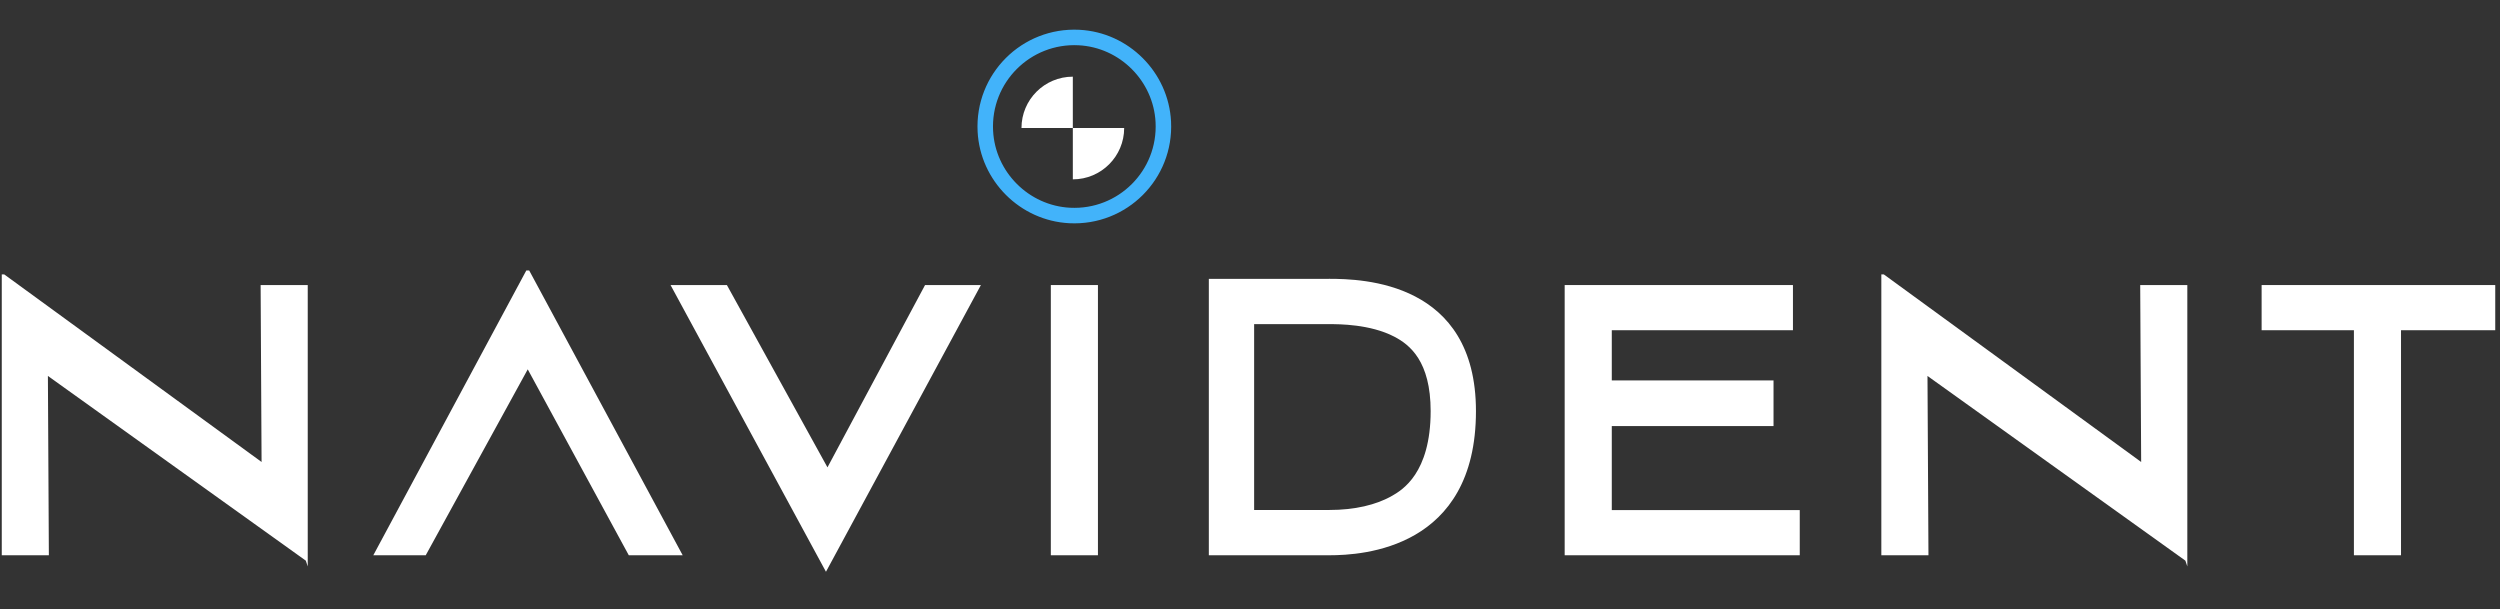 <?xml version="1.0" encoding="UTF-8"?> <svg xmlns="http://www.w3.org/2000/svg" id="MICRONMAPPER_copy" version="1.1" viewBox="0 0 1612.75 393.03"><rect x="0" y="0" width="1612.75" height="393.03" fill="#333333" stroke="none"/><defs><style> .st0 { fill: #fff; } .st1 { fill: none; stroke: #42b3fa; stroke-miterlimit: 10; stroke-width: 10px; } </style></defs><polygon class="st0" points="197.27 361.67 22.13 236.24 30.9 242.17 31.52 358.2 1.14 358.2 1.14 177 2.7 177 175.65 303.06 168.76 301.49 168.13 183.89 198.52 183.89 198.52 365.41 197.27 361.67"></polygon><polygon class="st0" points="240.82 358.2 339.52 174.49 341.39 174.49 440.4 358.2 405.63 358.2 331.68 222.12 357.04 208.02 274.64 358.2 240.82 358.2"></polygon><polygon class="st0" points="468.92 183.89 543.48 319.04 526.25 315.59 596.75 183.89 632.78 183.89 532.83 368.85 432.57 183.89 468.92 183.89"></polygon><rect class="st0" x="677.89" y="183.89" width="30.39" height="174.31"></rect><polygon class="st0" points="1009.37 183.89 1156.63 183.89 1156.63 213.03 1039.76 213.03 1039.76 245.41 1144.1 245.41 1144.1 274.86 1039.76 274.86 1039.76 329.06 1161.02 329.06 1161.02 358.2 1009.37 358.2 1009.37 183.89"></polygon><polygon class="st0" points="1409.79 361.67 1234.64 236.24 1243.42 242.17 1244.05 358.2 1213.65 358.2 1213.65 177 1215.22 177 1388.17 303.06 1381.28 301.49 1380.65 183.89 1411.04 183.89 1411.04 365.41 1409.79 361.67"></polygon><polyline class="st0" points="1609.68 213.03 1548.89 213.03 1548.89 358.2 1518.51 358.2 1518.51 213.03 1458.97 213.03 1458.97 183.89 1609.68 183.89"></polyline><path class="st0" d="M857.31,209.1c6.57,0,26.57,0,42.1,8.06,10.09,5.24,23.5,15.91,23.5,48.06,0,40.2-18.56,50.96-24.66,54.5-10.45,6.06-24.5,9.26-40.63,9.26h-48.58v-119.87h48.27ZM857.31,179.88h-77.49v178.32h77.81c21.41,0,94.51-4.2,94.51-92.98,0-83.55-73.11-85.35-94.83-85.35"></path><path class="st1" d="M750.45,78.62c1.73,34.1-26.29,62.12-60.39,60.39-29.2-1.48-52.93-25.21-54.41-54.41-1.73-34.1,26.29-62.12,60.39-60.39,29.2,1.48,52.93,25.21,54.41,54.41Z"></path><path class="st0" d="M658.96,82.58c0-18.29,14.83-33.12,33.12-33.12v33.12h-33.12Z"></path><path class="st0" d="M725.2,82.58c0,18.29-14.83,33.12-33.12,33.12v-33.12h33.12Z"></path></svg> 